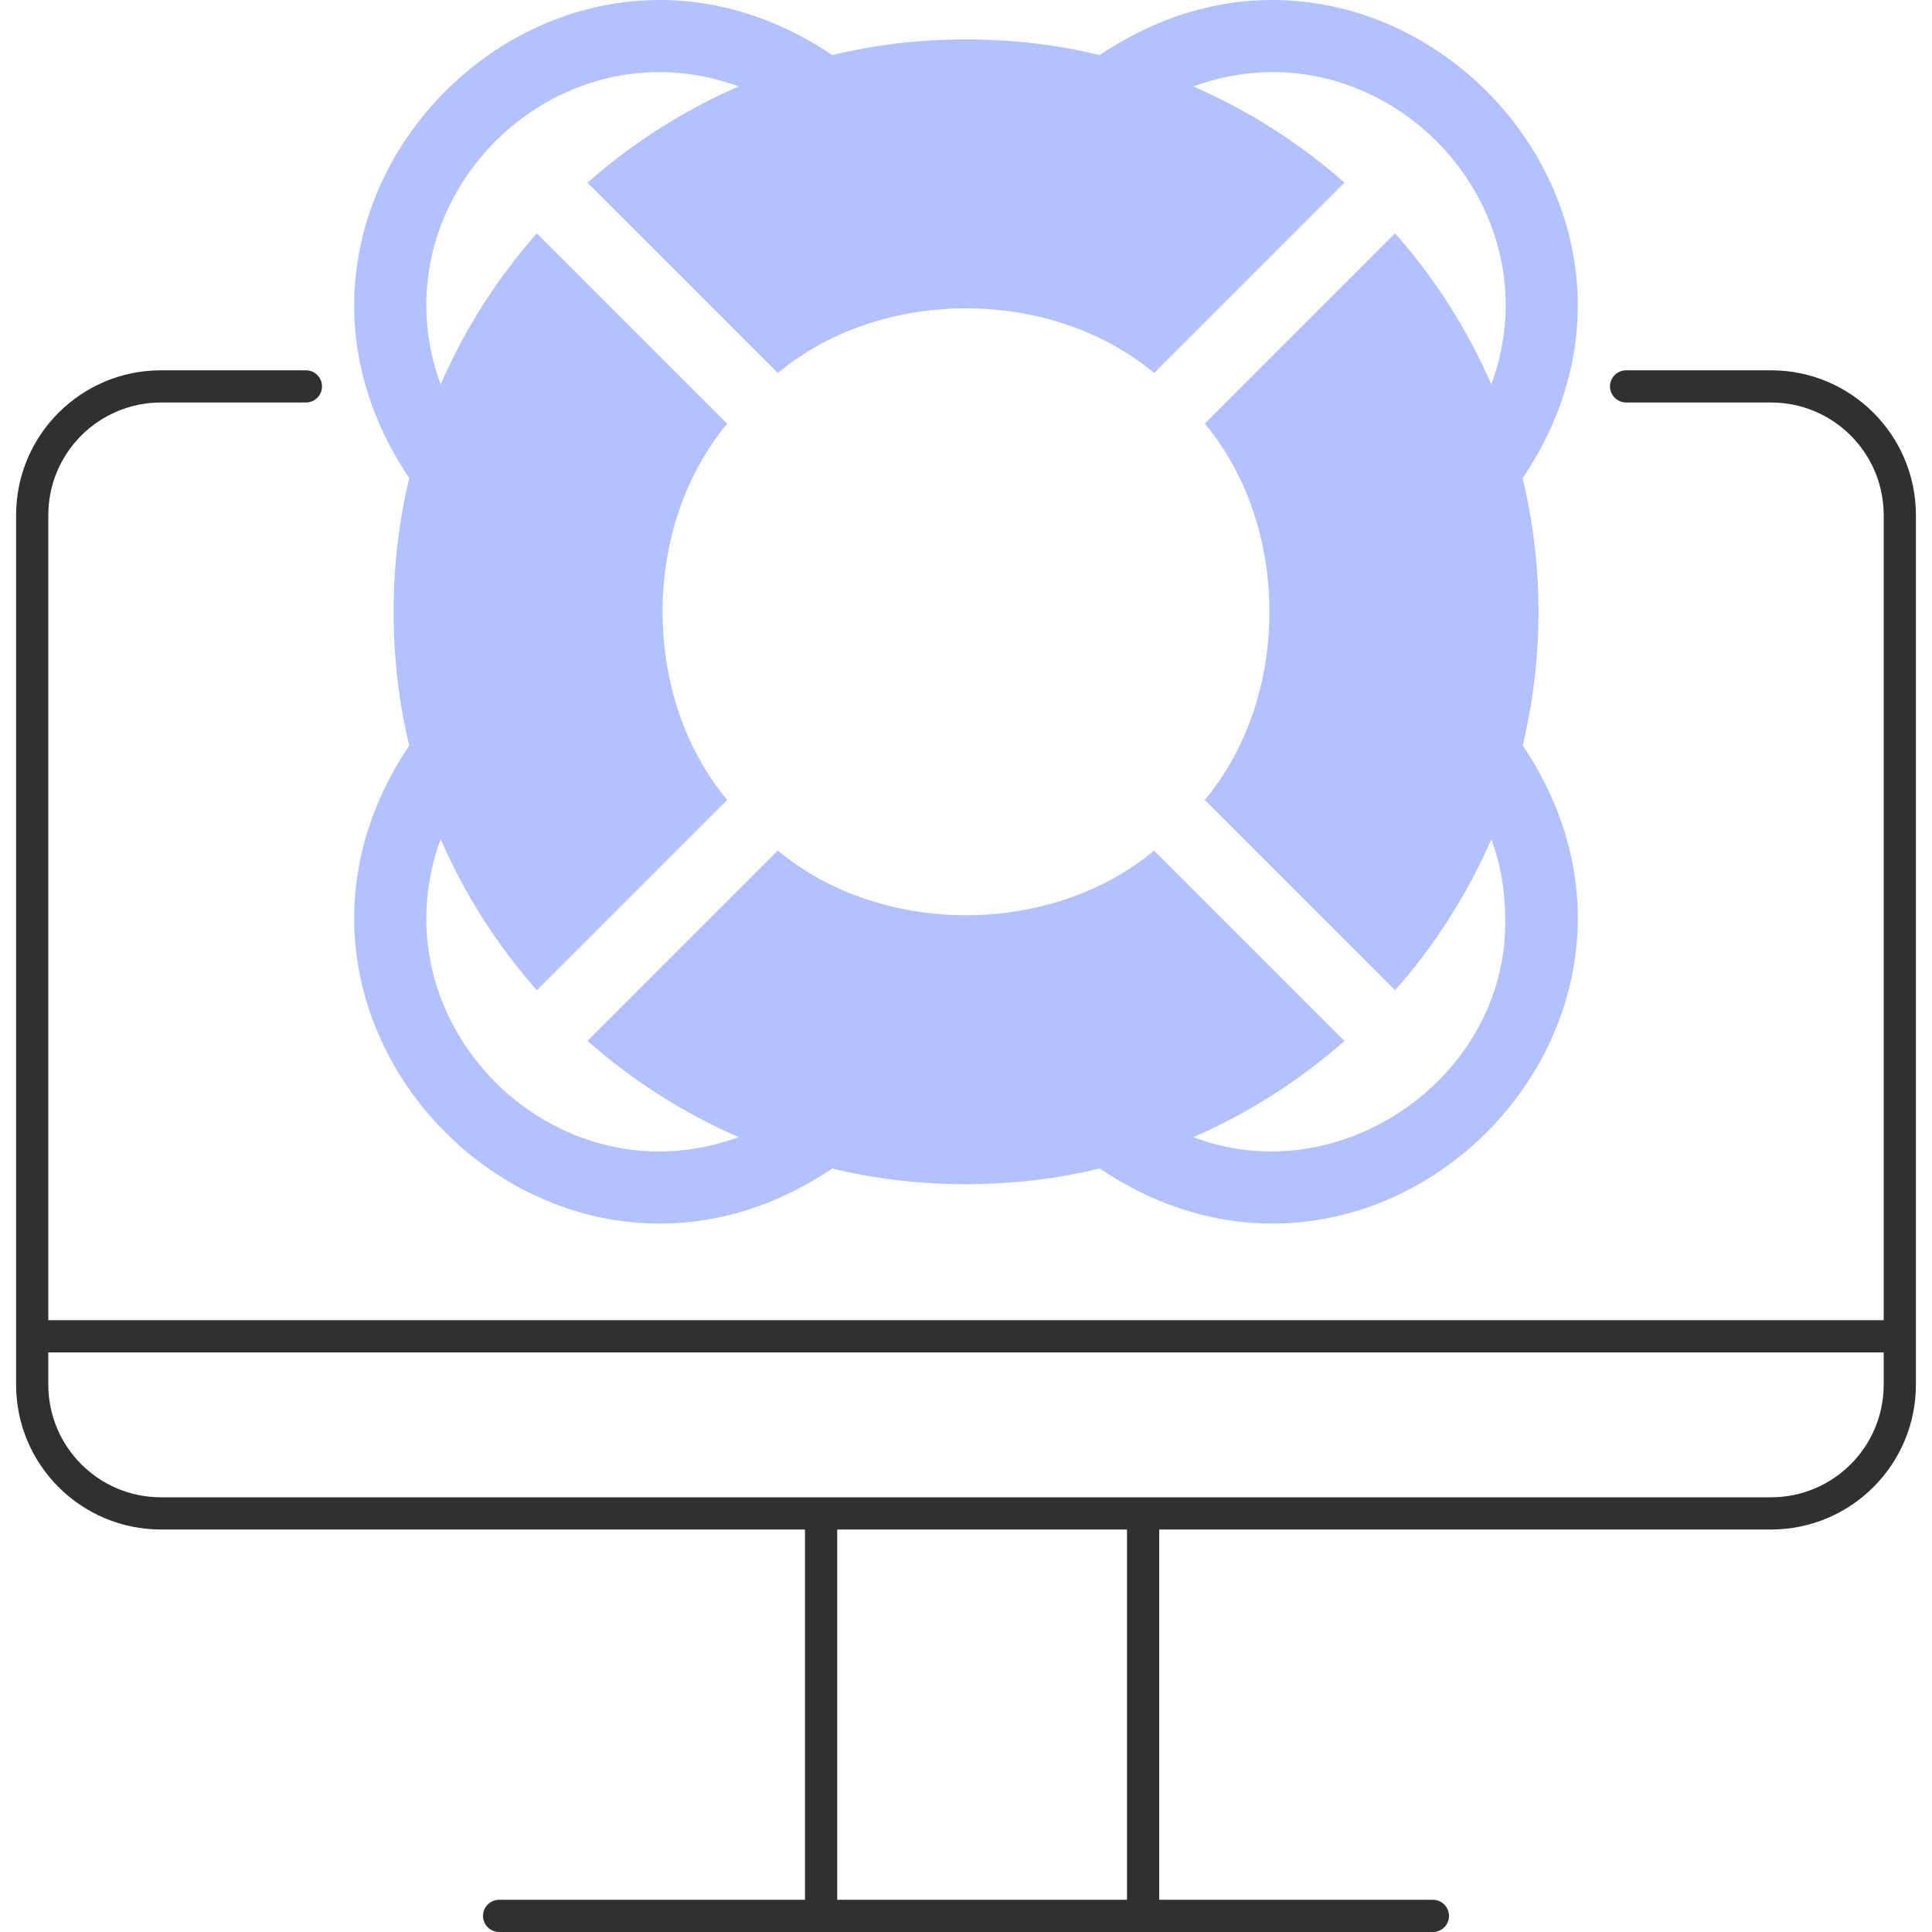 <?xml version="1.0" encoding="UTF-8"?>
<svg xmlns="http://www.w3.org/2000/svg" width="60" height="60" viewBox="0 0 60 60" fill="none">
  <g clip-path="url(#clip0_2293_4581)">
    <path fill-rule="evenodd" clip-rule="evenodd" d="M5 12.5C3.067 12.5 1.5 14.067 1.5 16V43C1.5 44.933 3.067 46.5 5 46.5H55C56.933 46.5 58.5 44.933 58.5 43V16C58.5 14.067 56.933 12.5 55 12.5H50.5C50.224 12.5 50 12.276 50 12C50 11.724 50.224 11.5 50.5 11.5H55C57.485 11.5 59.5 13.515 59.5 16V43C59.5 45.485 57.485 47.5 55 47.5H5C2.515 47.5 0.5 45.485 0.5 43V16C0.5 13.515 2.515 11.5 5 11.5H9.5C9.776 11.5 10 11.724 10 12C10 12.276 9.776 12.5 9.5 12.5H5Z" fill="#303030"></path>
    <path fill-rule="evenodd" clip-rule="evenodd" d="M1 41.5C1 41.224 1.224 41 1.5 41H58.5C58.776 41 59 41.224 59 41.5C59 41.776 58.776 42 58.5 42H1.5C1.224 42 1 41.776 1 41.5Z" fill="#303030"></path>
    <path fill-rule="evenodd" clip-rule="evenodd" d="M15 59.5C15 59.224 15.224 59 15.5 59L44.5 59C44.776 59 45 59.224 45 59.5C45 59.776 44.776 60 44.5 60L15.5 60C15.224 60 15 59.776 15 59.5Z" fill="#303030"></path>
    <path fill-rule="evenodd" clip-rule="evenodd" d="M35.5 60C35.224 60 35 59.776 35 59.5L35 47.5C35 47.224 35.224 47 35.5 47C35.776 47 36 47.224 36 47.5L36 59.5C36 59.776 35.776 60 35.5 60Z" fill="#303030"></path>
    <path fill-rule="evenodd" clip-rule="evenodd" d="M25.5 60C25.224 60 25 59.776 25 59.5L25 47.5C25 47.224 25.224 47 25.5 47C25.776 47 26 47.224 26 47.5L26 59.5C26 59.776 25.776 60 25.5 60Z" fill="#303030"></path>
    <path d="M47.779 19C47.779 17.571 47.608 16.181 47.288 14.849C53.131 6.16 42.834 -4.13 34.151 1.711C31.506 1.061 28.494 1.061 25.849 1.711C17.16 -4.131 6.87 6.166 12.711 14.849C12.061 17.494 12.061 20.506 12.711 23.151C6.869 31.84 17.166 42.13 25.849 36.288C28.494 36.939 31.506 36.939 34.151 36.288C42.84 42.131 53.13 31.834 47.289 23.151C47.609 21.819 47.779 20.429 47.779 19ZM46.746 28.524C46.839 33.438 41.632 37.061 37.06 35.315C38.782 34.567 40.365 33.553 41.754 32.326L35.843 26.415C32.635 29.094 27.364 29.093 24.157 26.415L18.246 32.326C19.635 33.553 21.218 34.566 22.94 35.315C17.23 37.407 11.593 31.768 13.685 26.06C14.434 27.783 15.447 29.365 16.674 30.755L22.585 24.844C19.907 21.636 19.907 16.364 22.585 13.157L16.674 7.246C15.447 8.635 14.434 10.217 13.685 11.94C11.593 6.23 17.232 0.593 22.94 2.685C21.218 3.433 19.635 4.447 18.246 5.674L24.157 11.585C27.365 8.906 32.636 8.907 35.844 11.585L41.755 5.674C40.365 4.447 38.783 3.433 37.06 2.685C42.77 0.593 48.407 6.232 46.315 11.94C45.567 10.217 44.553 8.635 43.326 7.246L37.416 13.157C40.094 16.365 40.093 21.636 37.415 24.843L43.326 30.755C44.553 29.365 45.567 27.782 46.315 26.06C46.599 26.84 46.746 27.669 46.746 28.524Z" fill="#B2C1FF"></path>
  </g>
  <defs>
    <clipPath id="clip0_2293_4581">
      <rect width="60" height="60" fill="white"></rect>
    </clipPath>
  </defs>
</svg>
